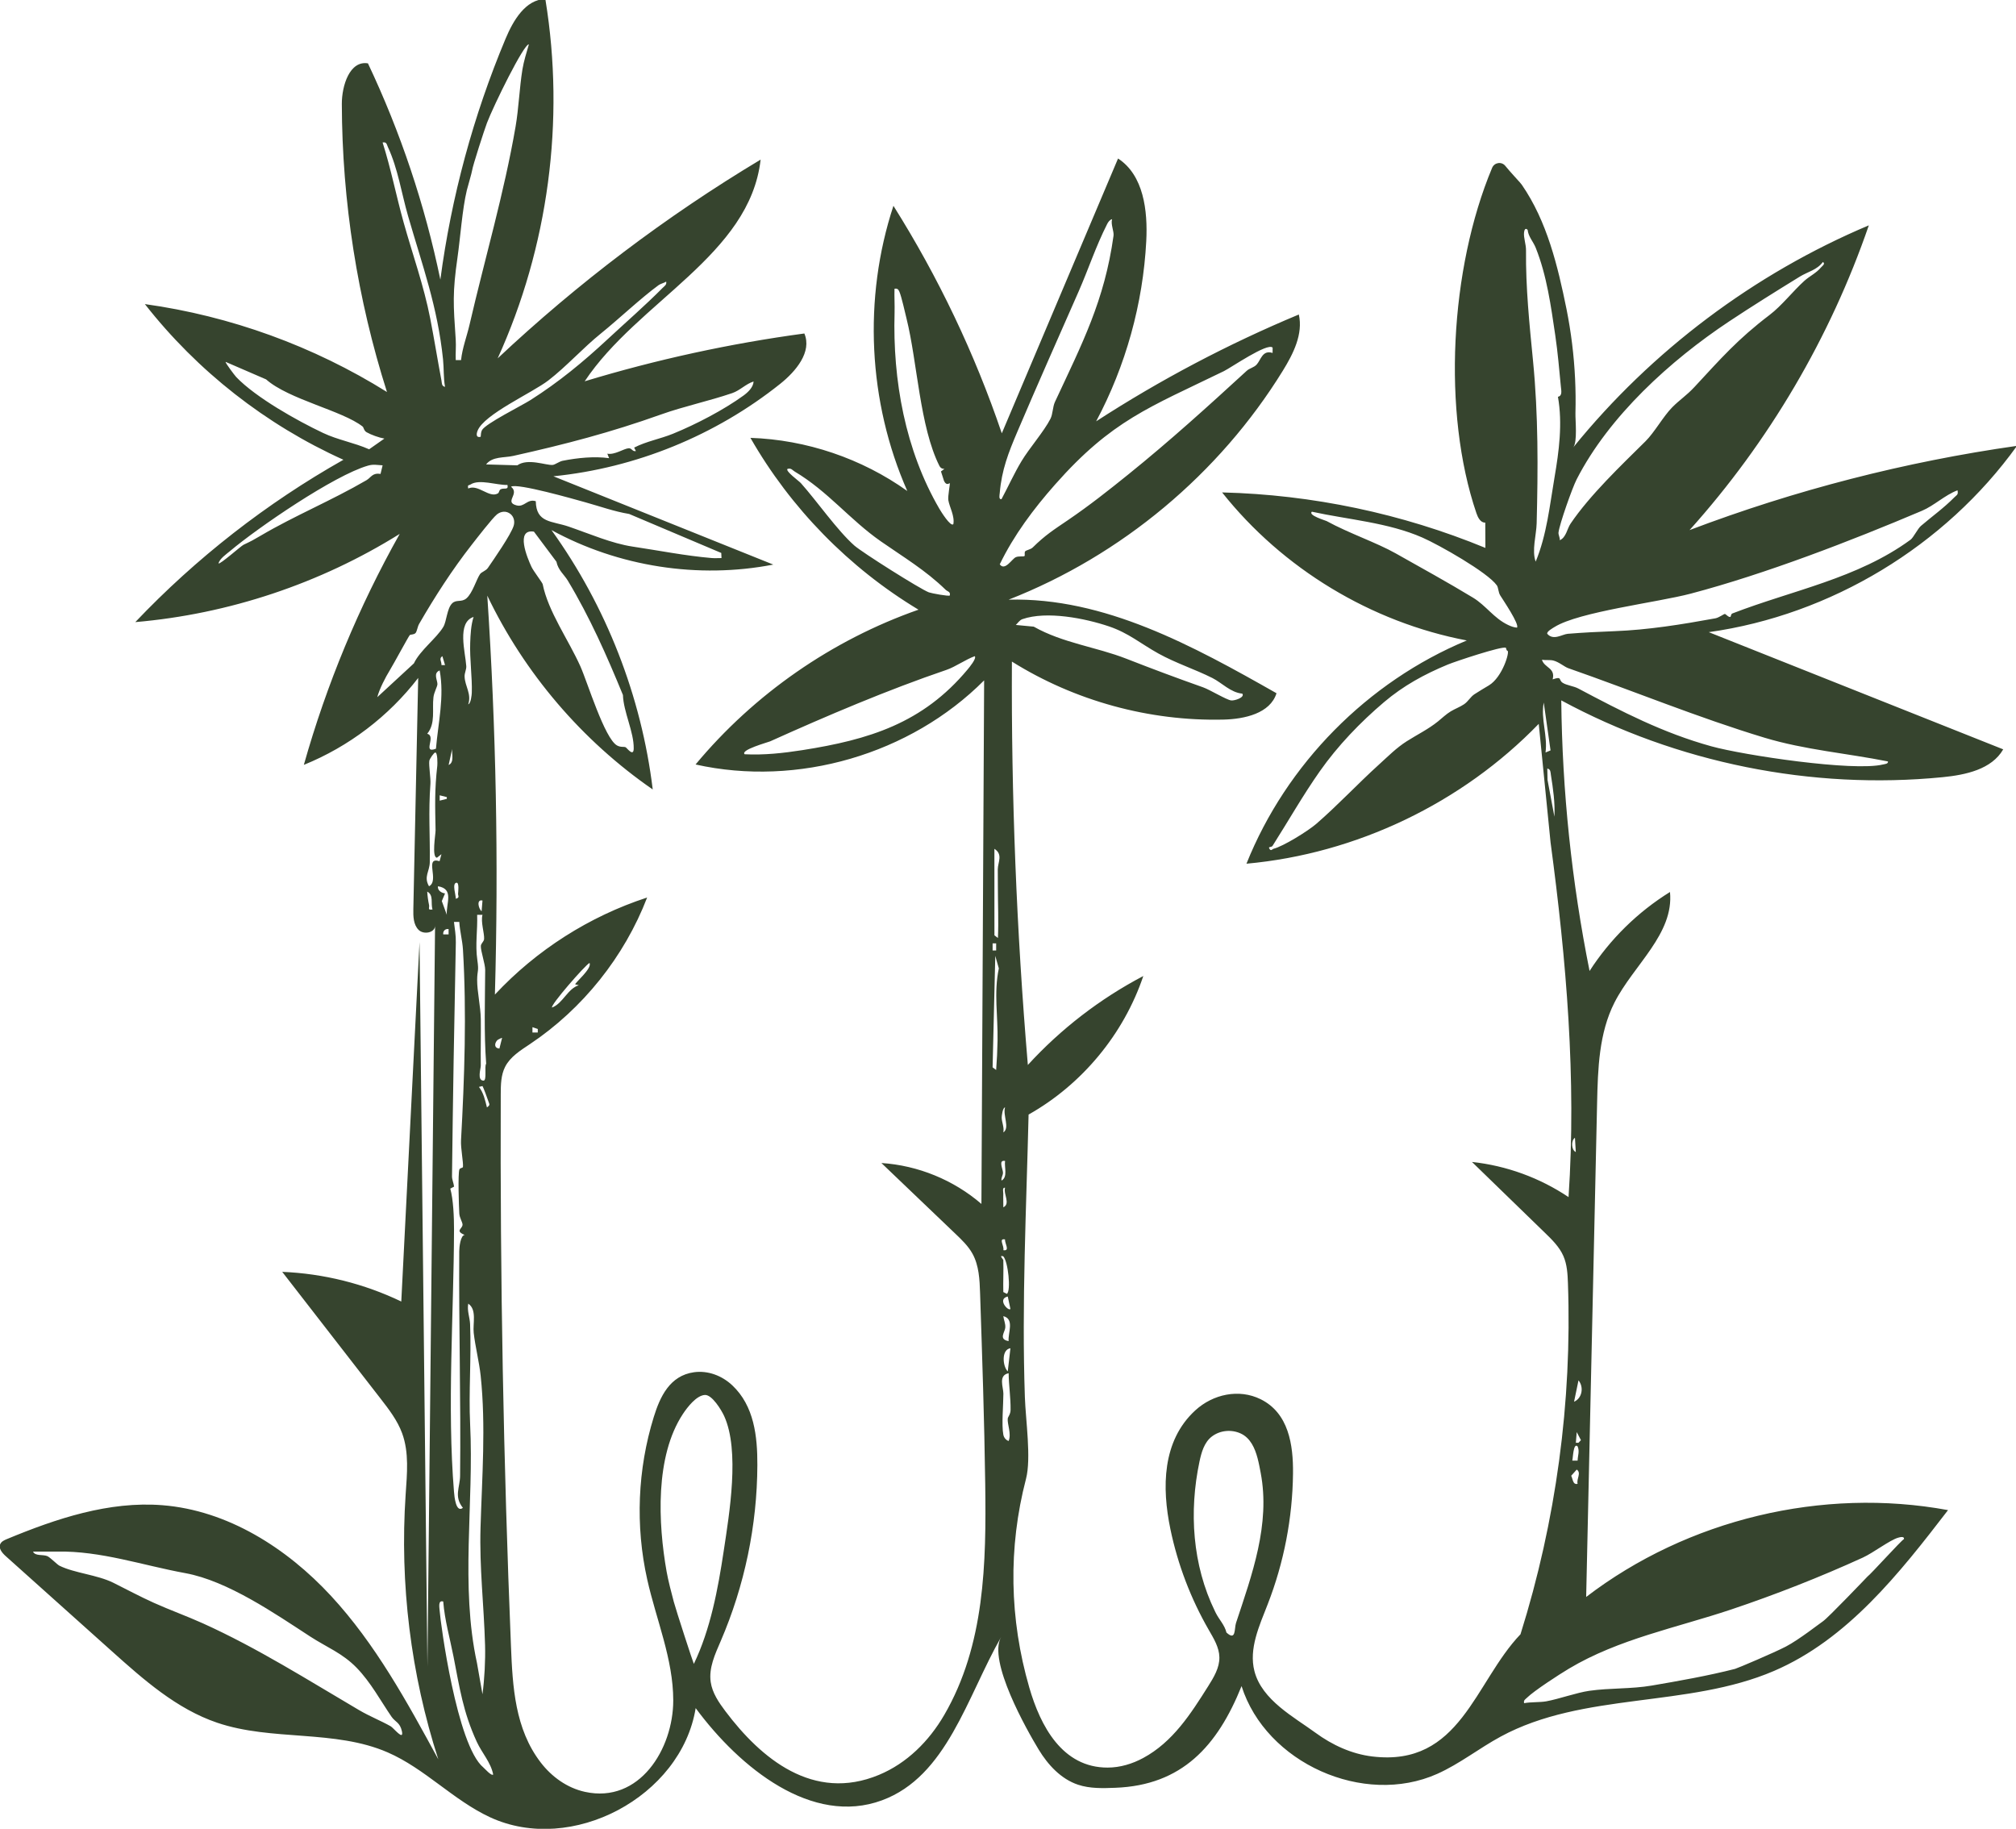 <svg xmlns="http://www.w3.org/2000/svg" xmlns:svg="http://www.w3.org/2000/svg" width="83.6mm" height="75.834mm" viewBox="0 0 83.6 75.834" id="svg1"><defs id="defs1"><clipPath id="clipPath1062"><path d="M 0,4396.035 H 1609.498 V 0 H 0 Z" transform="translate(-385.633,-1456.769)" id="path1062"></path></clipPath></defs><g id="layer1" transform="translate(-68.262,-71.173)"><path id="path1061" d="m 0,0 c -0.648,0.192 -0.439,-0.734 -0.413,-1.149 0.08,-1.259 2.002,-15.76 5.125,-18.342 0.17,-0.14 0.956,-1.047 1.157,-0.831 -0.278,1.431 -1.324,2.528 -1.925,3.835 -1.624,3.532 -2.016,6.345 -2.741,10.04 C 0.781,-4.296 0.176,-2.214 0,0 m -15.634,-4.109 c -4.116,2.677 -9.684,6.532 -14.66,7.441 -5.055,0.924 -9.899,2.625 -15.067,2.536 -0.942,-0.016 -1.886,0.011 -2.825,-0.003 0.23,-0.55 1.156,-0.319 1.666,-0.529 0.352,-0.146 1.154,-0.989 1.432,-1.127 1.754,-0.874 4.44,-1.066 6.332,-2.006 1.59,-0.79 3.147,-1.63 4.765,-2.358 1.905,-0.856 3.887,-1.566 5.76,-2.412 6.414,-2.896 12.424,-6.713 18.32,-10.175 1.341,-0.788 2.582,-1.256 3.741,-1.916 0.338,-0.193 1.576,-1.782 1.314,-0.574 -0.226,1.041 -0.785,1.068 -1.226,1.71 -1.266,1.846 -2.441,4.047 -4.099,5.748 -1.668,1.713 -3.515,2.405 -5.453,3.665 m 177.716,1.788 c 0.572,0.369 5.229,5.254 5.229,5.254 0.346,0.226 3.963,4.244 4.29,4.404 0.057,0.366 -0.488,0.216 -0.684,0.161 -0.974,-0.275 -2.919,-1.774 -4.157,-2.34 -4.959,-2.265 -10.275,-4.356 -15.481,-6.1 -6.387,-2.14 -13.181,-3.445 -19.038,-6.942 -1.135,-0.678 -4.098,-2.595 -4.947,-3.434 -0.203,-0.2 -0.4,-0.27 -0.319,-0.623 0.799,0.154 1.861,0.083 2.608,0.219 1.473,0.268 3.572,1.024 5.051,1.234 2.441,0.347 4.897,0.199 7.345,0.617 3.063,0.522 6.662,1.159 9.774,1.958 0.289,0.074 4.561,1.889 5.971,2.621 1.512,0.784 4.045,2.769 4.358,2.971 m -28.823,16.15 c -0.158,0.578 0.477,1.275 -0.103,1.671 l -0.65,-0.727 c 0.196,-0.355 0.179,-1.098 0.753,-0.944 m -0.002,4.4 c -0.517,0.488 -0.547,-1.499 -0.624,-1.675 l 0.626,-0.002 c 0.015,0.6 0.254,1.092 -0.002,1.677 m -0.205,0.42 0.31,0.002 0.289,0.306 -0.497,0.948 z M 94.98,18.538 c -0.312,0.508 -0.723,0.932 -1.282,1.193 -1.093,0.51 -2.434,0.388 -3.398,-0.343 -0.91,-0.69 -1.236,-1.89 -1.461,-2.954 -1.239,-5.861 -0.838,-12.156 1.828,-17.596 0.028,-0.058 0.057,-0.116 0.086,-0.173 0.389,-0.786 1.041,-1.418 1.254,-2.307 1.15,-1.054 0.906,0.466 1.127,1.131 1.875,5.665 4.048,11.581 2.895,17.629 -0.205,1.073 -0.431,2.413 -1.049,3.42 M 30.736,24.264 C 29.742,24.209 28.675,22.819 28.155,22.03 24.873,17.062 25.236,9.19 26.243,3.507 c 0.177,-1.001 0.573,-2.546 0.846,-3.554 0.291,-1.071 2.214,-6.97 2.352,-7.281 1.958,4.077 2.832,8.779 3.506,13.251 0.663,4.398 1.914,11.789 0.054,15.866 -0.317,0.694 -1.419,2.522 -2.265,2.475 m 102.107,-0.796 c 0.951,0.41 1.174,1.715 0.521,2.513 z m -66.421,3.35 c -1.255,-0.245 -0.619,-1.638 -0.619,-2.4 0.001,-1.3 -0.226,-3.694 -0.005,-4.822 0.066,-0.335 0.294,-0.632 0.622,-0.738 0.35,0.838 -0.169,1.977 -0.105,2.62 0.023,0.234 0.326,0.491 0.333,1.032 0.02,1.437 -0.21,2.884 -0.226,4.308 m 0.209,2.934 C 65.542,29.597 65.714,27.614 66.318,27.03 Z m -0.21,0.84 c -0.098,0.942 0.727,2.594 -0.627,2.931 0.059,-0.464 0.274,-0.872 0.232,-1.362 -0.045,-0.52 -0.824,-1.368 0.395,-1.569 M 4.61,-10.893 c 0.235,1.775 0.355,3.954 0.304,5.761 C 4.781,-0.391 4.242,3.93 4.382,8.697 4.557,14.633 5.019,20.609 4.4,26.502 4.23,28.119 3.759,29.961 3.581,31.552 3.456,32.668 3.982,34.28 2.939,34.991 2.782,34.161 3.123,33.369 3.155,32.59 3.312,28.672 2.979,24.523 3.159,20.86 3.621,11.462 1.98,1.853 3.968,-7.244 Z m 62.021,45.257 -0.312,1.464 c -1.285,-0.291 0.062,-1.767 0.312,-1.464 m -0.837,5.761 c 0.042,-1.255 -0.031,-2.517 0,-3.772 l 0.419,-0.212 c 0.509,0.361 0.143,3.813 -0.419,4.404 -0.569,0.211 -0.002,-0.385 0,-0.42 m 0.207,2.409 c -0.83,0.166 -0.053,-0.814 -0.206,-1.258 0.844,-0.15 0.138,0.827 0.206,1.258 m -0.205,3.772 c 0.875,0.43 -0.017,1.549 0.205,2.303 -0.366,0.049 -0.196,-0.475 -0.207,-0.73 -0.023,-0.523 0.013,-1.052 0.002,-1.573 m 0.206,5.446 c -0.823,0.16 -0.263,-0.927 -0.246,-1.364 0.012,-0.313 -0.24,-0.61 -0.17,-0.94 0.762,0.41 0.305,1.601 0.416,2.304 m 67.046,1.05 -0.101,1.674 c -0.481,-0.328 -0.43,-1.444 0.101,-1.674 m -67.252,2.303 c 0.799,0.524 -0.088,2.055 0.205,2.933 -0.281,0.005 -0.396,-1.014 -0.396,-1.175 0.003,-0.56 0.313,-1.15 0.191,-1.758 M 4.609,60.552 4.195,60.45 c 0.547,-0.701 0.73,-1.575 0.94,-2.41 0.461,0.33 0.251,0.395 0.151,0.77 -0.057,0.21 -0.608,1.679 -0.677,1.742 m 1.743,5.387 C 6.004,65.562 5.963,65.007 6.6,64.954 L 6.915,66.21 C 6.897,66.235 6.416,66.009 6.352,65.939 m 4.756,1.316 -0.627,0.212 -10e-4,-0.627 h 0.627 z m 4.4,5.243 c -0.106,0.112 2.024,1.878 1.674,2.512 -0.507,-0.25 -4.654,-5.005 -4.398,-5.236 1.279,0.487 1.834,2.228 3.142,2.618 z m 49.445,-10.06 c 0.09,1.14 0.143,2.317 0.165,3.457 0.056,2.874 -0.457,5.625 0.151,8.474 l -0.418,1.475 -0.315,-13.095 z m 10e-4,14.876 h -0.417 v -0.836 h 0.417 z M 0.631,78.99 C 0.235,79.057 -0.064,78.745 0.004,78.364 H 0.631 Z M 1.887,79.83 1.261,79.828 C 1.357,78.993 1.497,78.272 1.48,77.41 1.292,68.246 1.137,59.106 1.031,49.973 1.026,49.543 1.227,49.155 1.274,48.738 L 0.83,48.502 C 1.186,47.232 1.273,45.114 1.268,43.696 1.236,33.694 0.444,22.866 1.264,12.89 1.313,12.294 1.492,10.381 2.31,11.003 c -1.078,1.352 -0.345,2.389 -0.329,3.769 0.099,8.843 -0.159,17.594 -0.1,26.389 0.003,0.476 0.15,1.858 0.639,1.897 -1.189,0.51 -0.247,0.708 -0.252,1.218 -0.003,0.292 -0.35,0.79 -0.38,1.295 -0.049,0.81 -0.18,4.68 0.013,5.188 0.073,0.19 0.398,0.158 0.415,0.29 0.066,0.517 -0.277,2.208 -0.226,3.122 0.406,7.368 0.671,14.953 0.227,22.419 -0.062,1.042 -0.371,2.185 -0.43,3.24 M 4.612,80.668 3.985,80.667 C 4.052,78.885 3.739,77.174 4.007,75.344 4.21,73.952 3.994,74.187 3.985,73.019 3.974,71.686 4.393,69.9 4.414,68.42 4.439,66.591 4.385,64.8 4.412,62.953 c 0.006,-0.367 -0.464,-1.72 0.305,-1.767 0.451,-0.028 0.091,1.718 0.327,1.982 -0.271,3.676 -0.135,7.398 -0.115,11.022 0.004,0.712 -0.546,2.256 -0.509,2.821 0.02,0.31 0.361,0.502 0.382,0.816 0.047,0.682 -0.419,1.998 -0.19,2.841 m 0,1.674 C 3.867,82.529 4.147,81.357 4.509,81.087 Z m -5.867,-1.045 c -0.241,0.685 0.17,1.686 -0.625,2.094 0.032,-0.516 0.105,-1.066 0.214,-1.57 0.078,-0.357 -0.235,-0.627 0.411,-0.524 M 0.42,80.668 c -0.096,1.334 0.894,3.047 -1.044,3.351 -0.058,-0.504 0.431,-0.786 0.836,-0.841 l -0.378,-0.899 z m 1.052,1.885 c 0.512,0.119 0.252,0.368 0.271,0.589 0.017,0.203 0.144,1.306 -0.168,1.293 -0.598,-0.026 -0.053,-1.55 -0.103,-1.882 m 63.691,-4.61 c 0.087,1.982 -0.006,3.987 -0.007,5.98 -0.001,0.7 -0.014,1.394 -0.01,2.087 0.005,0.828 0.64,1.75 -0.398,2.409 l 0.004,-10.16 z m -64.742,16.55 -0.836,0.211 v -0.626 l 0.836,0.211 z m 130.113,-2.301 c 0.088,1.655 -0.157,3.293 -0.415,4.924 -0.05,0.312 -0.013,0.647 -0.419,0.732 l 0.025,-1.335 z M -0.208,87.791 -0.73,87.376 c -0.652,-0.001 -0.162,2.763 -0.17,3.217 -0.053,2.854 -0.126,4.702 0.204,7.6 0.02,0.178 0.047,1.555 -0.244,1.537 -0.152,-0.01 -0.663,-0.746 -0.696,-0.981 -0.074,-0.533 0.178,-2.045 0.132,-2.683 -0.25,-3.419 -0.034,-5.96 -0.076,-9.219 -0.014,-1.087 -0.742,-1.704 -0.091,-2.827 1.272,0.657 -0.615,3.524 1.242,2.944 z m 0.842,10.476 c 0.695,0.311 0.35,1.291 0.415,1.885 z m 129.446,1.713 -0.798,5.619 c -0.373,-1.933 0.479,-3.882 0.209,-5.865 z m -130.935,0.197 c 0.263,3.061 1.004,6.114 0.437,9.195 -0.798,-0.315 -0.249,-1.155 -0.264,-1.617 -0.01,-0.296 -0.396,-0.94 -0.466,-1.523 -0.176,-1.457 0.276,-3.067 -0.735,-4.3 1.119,-0.271 -0.638,-2.383 1.028,-1.755 m 170.571,-1.493 c -4.834,0.963 -9.775,1.361 -14.5,2.787 -7.769,2.346 -15.408,5.499 -23.052,8.167 -0.471,0.165 -1.097,0.739 -1.778,0.904 -0.372,0.089 -0.913,0.014 -1.315,0.086 0.284,-0.967 1.612,-0.937 1.257,-2.304 1.152,0.394 0.66,-0.06 1.168,-0.396 0.468,-0.31 1.286,-0.381 1.843,-0.677 5.129,-2.719 9.953,-5.219 15.63,-6.789 3.8,-1.051 16.72,-2.987 20.165,-2.134 0.211,0.052 0.632,0.061 0.582,0.356 M 62.44,111.047 c -1.062,-0.382 -2.287,-1.256 -3.315,-1.606 -6.934,-2.36 -14.105,-5.418 -20.725,-8.4 -0.232,-0.104 -3.563,-1.016 -2.986,-1.515 2.271,-0.111 4.507,0.13 6.746,0.48 7.86,1.23 14.171,3.161 19.437,9.477 0.192,0.231 1.093,1.307 0.843,1.564 m -62.228,-1.045 -0.313,1.045 C -0.545,110.773 -0.185,110.436 -0.205,110 Z m 124.616,2.032 c -0.415,0.236 -5.957,-1.613 -6.82,-1.971 -2.748,-1.139 -5.195,-2.472 -7.482,-4.409 -2.795,-2.369 -5.442,-5.127 -7.551,-8.126 -1.988,-2.827 -3.693,-5.837 -5.545,-8.751 -0.128,-0.202 -0.474,-0.098 -0.417,-0.251 0.183,-0.486 0.385,-0.138 0.516,-0.106 1.167,0.29 4.069,2.098 5.035,2.934 2.552,2.209 4.851,4.69 7.352,6.954 1.068,0.966 2.058,1.975 3.28,2.75 1.219,0.773 2.528,1.412 3.656,2.322 0.498,0.401 0.958,0.854 1.505,1.184 0.504,0.304 1.068,0.504 1.557,0.832 0.503,0.337 0.74,0.866 1.242,1.191 0.551,0.356 1.116,0.691 1.679,1.028 1.601,0.96 2.484,3.995 2.186,4.065 -0.154,0.037 -0.141,0.324 -0.193,0.354 M 3.565,115.656 c -1.993,-0.654 -0.963,-4.128 -0.858,-5.782 0.025,-0.396 -0.213,-0.783 -0.197,-1.224 0.043,-1.158 0.837,-2.021 0.429,-3.258 0.305,0.085 0.409,1.108 0.417,1.361 0.058,1.797 -0.255,3.954 -0.188,5.845 0.036,1.003 0.087,2.09 0.397,3.058 m 90.304,-9.01 c -1.38,0.135 -2.394,1.273 -3.51,1.834 -2.054,1.034 -4.285,1.739 -6.341,2.879 -2.099,1.163 -3.492,2.404 -5.819,3.19 -2.816,0.95 -7.305,1.837 -10.156,0.85 -0.346,-0.121 -0.528,-0.451 -0.779,-0.684 l 2.105,-0.199 c 3.43,-1.936 7.31,-2.373 10.891,-3.772 3.116,-1.218 5.844,-2.237 9.006,-3.357 0.803,-0.285 2.711,-1.457 3.289,-1.537 0.403,-0.055 1.648,0.356 1.314,0.796 m -83.215,19.031 c -2.205,0.349 -0.786,-3.078 -0.28,-4.153 0.219,-0.465 1.273,-1.842 1.308,-2.017 0.65,-3.222 3.013,-6.5 4.424,-9.641 0.823,-1.832 2.843,-8.487 4.312,-9.307 0.435,-0.242 0.801,-0.113 1.008,-0.21 0.148,-0.069 0.936,-1.184 0.951,-0.146 0.027,1.951 -1.202,4.284 -1.267,6.286 -1.887,4.605 -3.901,9.16 -6.474,13.431 -0.426,0.708 -1.138,1.231 -1.338,2.224 z m 113.115,-6.308 c -1.085,1.531 -6.812,4.765 -8.74,5.61 -4.036,1.771 -8.701,2.104 -12.987,3.04 -0.488,-0.416 1.602,-1.03 1.728,-1.098 2.659,-1.452 5.87,-2.528 8.131,-3.804 2.905,-1.639 6.128,-3.409 9.065,-5.192 1.546,-0.938 2.443,-2.41 4.123,-3.209 0.318,-0.151 0.69,-0.295 1.046,-0.315 0.333,0.361 -1.652,3.274 -1.969,3.79 -0.23,0.374 -0.208,0.912 -0.397,1.178 M 7.904,127.745 c -0.488,0.403 -1.13,0.335 -1.604,-0.053 -0.533,-0.436 -2.383,-2.829 -2.945,-3.548 -2.294,-2.932 -4.331,-6.094 -6.191,-9.314 -0.182,-0.314 -0.247,-0.872 -0.413,-1.06 -0.196,-0.22 -0.594,-0.15 -0.684,-0.25 -0.159,-0.178 -1.874,-3.356 -2.315,-4.077 -0.55,-0.901 -1.236,-2.217 -1.5,-3.213 l 4.302,3.972 c 0.723,1.536 2.672,2.96 3.46,4.292 0.382,0.644 0.423,2.144 1.023,2.749 0.505,0.509 1.1,0.085 1.698,0.606 0.708,0.617 1.148,2.175 1.577,2.823 0.189,0.285 0.687,0.384 0.934,0.743 0.725,1.059 2.702,3.897 3.027,4.946 0.153,0.496 0.04,1.047 -0.369,1.384 m 169.984,2.788 c -1.503,-0.57 -2.72,-1.789 -4.187,-2.411 -8.344,-3.539 -18.379,-7.413 -27.149,-9.728 -3.893,-1.028 -13.116,-2.125 -15.992,-3.913 -0.203,-0.126 -0.978,-0.552 -0.86,-0.81 0.709,-0.826 1.764,-0.049 2.399,0.004 1.79,0.149 3.699,0.24 5.458,0.307 4,0.153 7.891,0.784 11.893,1.513 0.401,0.073 0.995,0.514 1.098,0.51 0.148,-0.006 0.327,-0.333 0.623,-0.356 0.117,-0.009 0.074,0.341 0.264,0.414 7.045,2.726 14.703,4.099 20.942,8.669 0.325,0.238 0.833,1.291 1.212,1.616 1.319,1.131 2.639,2.055 3.953,3.381 0.275,0.278 0.453,0.275 0.346,0.804 m -145.227,-7.36 -10.82,4.58 c -1.774,0.291 -3.433,0.897 -5.129,1.366 -1.227,0.339 -8.081,2.307 -8.747,1.832 1.072,-0.85 -0.856,-1.791 0.646,-2.19 0.938,-0.25 1.251,0.811 2.262,0.489 0.04,-2.564 1.884,-2.306 3.836,-2.972 2.458,-0.84 5.083,-1.99 7.536,-2.357 3.075,-0.46 6.196,-1.081 9.294,-1.347 0.382,-0.032 0.77,0.002 1.151,-0.001 z m -25.115,7.989 c -1.243,-0.046 -3.305,0.728 -4.341,0.052 -0.204,-0.133 -0.375,0.018 -0.267,-0.47 1.177,0.547 2.474,-1.188 3.502,-0.566 0.111,0.068 0.138,0.366 0.272,0.452 0.394,0.252 0.988,-0.145 0.834,0.532 m 43.865,-6.628 c -3.674,2.563 -6.194,5.86 -10.128,8.204 -0.268,0.159 -0.391,0.434 -0.841,0.309 -0.281,-0.256 1.334,-1.406 1.573,-1.673 1.879,-2.105 4.267,-5.55 6.284,-7.334 0.882,-0.781 7.725,-5.111 8.752,-5.496 0.304,-0.114 2.323,-0.484 2.456,-0.371 0.112,0.465 -0.271,0.464 -0.481,0.669 -2.368,2.308 -5.003,3.87 -7.615,5.692 m -58.531,8.932 c -0.666,0.031 -1.055,0.154 -1.724,-0.038 -3.96,-1.136 -12.909,-7.264 -16.186,-10.023 -0.434,-0.365 -1.243,-0.91 -1.365,-1.461 0.164,-0.158 2.638,2.049 2.94,2.191 0.957,0.452 1.141,0.555 2.052,1.091 3.98,2.34 8.261,4.092 12.373,6.484 0.567,0.33 0.698,0.904 1.664,0.744 z m 43.579,9.848 c -0.901,-0.279 -1.596,-1.053 -2.509,-1.365 -2.769,-0.944 -5.691,-1.554 -8.381,-2.515 -5.896,-2.104 -11.195,-3.49 -17.347,-4.862 -1.088,-0.243 -2.439,-0.037 -3.186,-1 L 8.7,133.466 c 1.235,0.871 3.362,-0.017 4.152,0.047 0.292,0.024 0.768,0.407 1.18,0.488 1.739,0.344 3.719,0.546 5.456,0.306 l -0.212,0.526 c 0.877,-0.164 1.901,0.585 2.505,0.639 0.369,0.033 0.444,-0.431 0.851,-0.326 l -0.205,0.403 c 1.432,0.738 3.076,1.022 4.562,1.628 2.723,1.108 6.003,2.826 8.288,4.488 0.511,0.372 1.147,0.962 1.182,1.649 m -45.924,-5.293 c -2.369,1.869 -8.687,3.185 -11.342,5.541 l -4.752,2.056 c -0.086,-0.071 1.07,-1.601 1.249,-1.788 2.308,-2.404 7.154,-5.121 10.2,-6.562 1.74,-0.823 3.649,-1.138 5.406,-1.917 l 1.793,1.257 c -0.632,0.109 -1.542,0.435 -2.088,0.744 -0.325,0.184 -0.338,0.568 -0.466,0.669 m 106.897,9.274 c -0.594,0.613 -4.903,-2.365 -5.722,-2.764 -8.758,-4.266 -13.154,-5.763 -19.838,-13.326 -2.515,-2.846 -4.839,-5.945 -6.493,-9.368 0.598,-0.834 1.431,0.638 1.884,0.838 0.349,0.153 0.92,0.043 1.025,0.138 0.069,0.062 -0.029,0.401 0.065,0.536 0.112,0.162 0.638,0.212 0.904,0.474 1.473,1.452 2.466,2.073 4.125,3.202 2.518,1.713 4.775,3.498 7.124,5.393 4.803,3.873 9.376,8.013 13.887,12.154 0.33,0.303 0.837,0.377 1.16,0.726 0.506,0.549 0.678,1.757 1.877,1.369 z m -38.554,-14.25 c -0.268,0.002 -0.465,0.106 -0.589,0.354 -2.321,4.637 -2.583,12.153 -3.861,17.303 -0.192,0.772 -0.577,2.531 -0.834,3.147 -0.121,0.29 -0.25,0.422 -0.58,0.36 -0.031,-0.941 0.035,-1.893 0.008,-2.836 -0.23,-7.918 1.255,-16.129 5.261,-23.007 0.17,-0.291 1.324,-2.162 1.643,-1.812 0.182,0.95 -0.468,2.045 -0.588,2.821 -0.073,0.477 0.221,1.912 0.168,1.997 -0.023,0.037 -0.374,-0.374 -0.674,0.26 l -0.359,1.118 z m -54.477,3.774 c 0.016,0.25 0.035,0.569 0.155,0.785 0.426,0.765 4.628,2.853 5.695,3.53 3.339,2.119 6.221,4.504 9.023,7.11 2.14,1.99 4.412,3.959 6.504,6.068 0.221,0.223 0.493,0.362 0.414,0.736 -0.264,-0.167 -0.664,-0.251 -0.889,-0.415 -2.05,-1.489 -4.698,-4.001 -6.753,-5.656 -2.134,-1.719 -4.078,-3.903 -6.203,-5.54 -1.895,-1.46 -7.579,-3.977 -8.32,-5.928 -0.149,-0.394 -0.166,-0.83 0.374,-0.69 m 151.42,14.319 c 1.412,1.072 2.723,2.775 4.07,3.994 0.625,0.565 1.393,0.902 1.97,1.591 0.139,0.166 0.551,0.419 0.21,0.629 -0.675,-0.933 -1.778,-1.148 -2.691,-1.709 -2.747,-1.687 -5.705,-3.535 -8.331,-5.279 -6.868,-4.562 -14.096,-11.108 -17.907,-18.559 -0.513,-1.003 -2.006,-5.23 -2.125,-6.224 -0.033,-0.282 0.185,-0.607 0.15,-0.914 0.759,0.343 0.856,1.343 1.26,1.94 2.272,3.362 5.961,6.865 8.804,9.68 1.064,1.053 2.087,2.921 3.136,3.987 0.881,0.895 1.661,1.362 2.625,2.399 3.103,3.341 5.058,5.599 8.829,8.465 m -28.43,9.986 c -0.274,0.296 -0.395,-0.022 -0.424,-0.318 -0.061,-0.621 0.24,-1.366 0.233,-2.095 -0.043,-4.371 0.398,-8.629 0.824,-12.984 0.623,-6.367 0.59,-12.63 0.426,-19.078 -0.035,-1.372 -0.596,-3.193 -0.115,-4.495 1.309,3.152 1.645,6.582 2.219,9.933 0.514,3.003 0.955,6.276 0.396,9.432 0.539,0.115 0.394,0.695 0.341,1.231 -0.188,1.922 -0.357,3.983 -0.658,6.007 -0.507,3.415 -0.979,6.978 -2.297,10.272 -0.29,0.724 -0.868,1.31 -0.945,2.095 m -61.81,-31.636 c 0.774,1.445 1.507,3.066 2.349,4.462 0.938,1.557 2.633,3.479 3.401,4.979 0.288,0.563 0.256,1.397 0.53,1.985 3.187,6.841 5.823,11.892 6.882,19.523 0.072,0.515 -0.347,1.327 -0.171,1.944 -0.267,-0.059 -0.461,-0.34 -0.578,-0.571 -1.348,-2.658 -2.194,-5.293 -3.364,-7.951 -2.424,-5.505 -4.858,-10.984 -7.198,-16.478 -1.027,-2.411 -1.829,-4.46 -2.056,-7.165 -0.019,-0.228 -0.152,-0.782 0.205,-0.728 m -65.37,13.198 c -0.193,1.061 -0.123,2.16 -0.233,3.223 -0.64,6.191 -2.411,10.966 -4.108,16.844 -0.781,2.706 -1.183,5.551 -2.37,8.106 -0.145,0.312 -0.141,0.622 -0.621,0.53 0.981,-3.084 1.592,-6.243 2.464,-9.372 1.04,-3.731 2.383,-7.453 3.134,-11.323 0.47,-2.42 0.87,-4.909 1.317,-7.274 0.058,-0.306 0.001,-0.647 0.417,-0.734 m 9.849,40.227 c -0.558,0.117 -4.129,-7.147 -4.92,-9.221 -0.304,-0.798 -1.681,-5.052 -1.748,-5.59 -0.033,-0.269 -0.529,-1.949 -0.618,-2.316 -0.535,-2.218 -0.762,-5.56 -1.098,-7.906 -0.595,-4.156 -0.494,-5.466 -0.208,-9.644 0.054,-0.798 -0.035,-1.611 0.003,-2.408 l 0.623,0.001 c 0.148,1.425 0.675,2.765 0.993,4.141 1.801,7.787 4.069,15.473 5.414,23.298 0.368,2.137 0.453,4.555 0.805,6.715 0.152,0.929 0.488,2.017 0.754,2.93 m 116.438,-16.235 c 0.095,-0.109 0.167,-0.197 0.209,-0.257 2.961,-4.284 4.225,-9.562 5.248,-14.592 0.54,-2.702 0.879,-5.444 1.009,-8.196 0.064,-1.344 0.078,-2.69 0.042,-4.035 -0.022,-0.825 0.254,-3.393 -0.26,-4.027 9.21,11.359 21.251,20.405 34.725,26.087 -4.537,-13.178 -11.744,-25.431 -21.059,-35.799 12.404,4.704 25.331,8.03 38.465,9.896 -8.46,-11.769 -21.856,-19.866 -36.209,-21.886 l 34.589,-13.765 c -1.355,-2.359 -4.419,-3.006 -7.126,-3.272 -15.382,-1.514 -31.195,1.672 -44.791,9.023 0.111,-10.669 1.226,-21.326 3.325,-31.787 2.411,3.74 5.664,6.934 9.447,9.278 0.487,-4.926 -4.283,-8.578 -6.524,-12.991 -1.823,-3.591 -1.95,-7.774 -2.039,-11.801 -0.428,-19.339 -0.856,-38.678 -1.284,-58.018 11.916,9.12 27.754,12.921 42.51,10.201 -5.718,-7.44 -11.814,-15.181 -20.435,-18.887 -10.165,-4.37 -22.386,-2.446 -32.115,-7.716 -2.535,-1.373 -4.82,-3.201 -7.451,-4.378 -8.654,-3.869 -20.124,1.273 -22.992,10.307 -2.836,-7.058 -7.013,-11.645 -14.814,-11.943 -1.477,-0.057 -2.993,-0.108 -4.395,0.36 -2.002,0.669 -3.53,2.326 -4.625,4.13 -1.402,2.312 -6.001,10.43 -4.413,13.217 -4.019,-7.054 -6.368,-16.359 -13.982,-19.176 -8.213,-3.04 -16.694,3.782 -21.898,10.826 -1.688,-10.414 -14.589,-17.258 -24.158,-12.818 -4.311,2.001 -7.659,5.721 -12.017,7.616 -6.245,2.715 -13.594,1.3 -20.042,3.489 -4.748,1.613 -8.622,5.042 -12.357,8.388 -4.159,3.726 -8.317,7.452 -12.476,11.178 -0.416,0.372 -0.872,0.911 -0.642,1.42 0.136,0.302 0.468,0.455 0.774,0.582 5.813,2.413 11.998,4.477 18.272,3.981 7.652,-0.606 14.599,-5.02 19.811,-10.655 5.213,-5.634 8.934,-12.454 12.601,-19.197 -3.234,10.003 -4.544,20.625 -3.837,31.115 0.163,2.418 0.421,4.926 -0.417,7.2 -0.554,1.506 -1.552,2.799 -2.535,4.066 -3.849,4.961 -7.698,9.922 -11.547,14.883 4.834,-0.196 9.626,-1.39 13.987,-3.485 l 2.142,42.213 c 0.31,-28.363 0.62,-56.727 0.93,-85.091 l 0.897,87.07 c 0.044,-0.865 -1.329,-1.147 -1.939,-0.532 -0.611,0.614 -0.632,1.583 -0.613,2.449 0.19,9.047 0.38,18.094 0.57,27.141 -3.47,-4.51 -8.158,-8.073 -13.433,-10.21 2.664,9.447 6.453,18.575 11.262,27.131 -9.345,-5.835 -20.085,-9.417 -31.062,-10.362 7.146,7.521 15.416,13.971 24.45,19.07 -9.097,4.097 -17.175,10.431 -23.325,18.287 10.064,-1.4 19.824,-4.944 28.441,-10.327 -3.476,10.919 -5.271,22.372 -5.304,33.831 -0.006,2.168 0.93,5.132 3.068,4.774 3.831,-8.091 6.693,-16.64 8.506,-25.406 1.287,9.714 3.87,19.256 7.658,28.293 0.903,2.155 2.338,4.61 4.674,4.674 0.006,-0.037 0.012,-0.075 0.018,-0.113 2.312,-14.177 0.332,-29.026 -5.616,-42.1 9.424,8.854 19.799,16.696 30.889,23.346 -1.269,-11.23 -14.409,-16.631 -20.667,-26.041 8.433,2.557 17.071,4.437 25.805,5.616 0.917,-2.168 -0.994,-4.441 -2.833,-5.911 -7.598,-6.071 -16.971,-9.892 -26.648,-10.863 l 25.831,-10.373 c -8.805,-1.708 -18.19,-0.248 -26.06,4.055 C 19.15,116.917 23.284,106.329 24.611,95.39 16.305,101.124 9.533,109.058 5.175,118.161 6.21,102.565 6.509,86.92 6.07,71.296 10.944,76.52 17.159,80.483 23.953,82.697 21.269,75.73 16.39,69.627 10.184,65.477 9.075,64.735 7.87,63.995 7.268,62.804 6.777,61.833 6.761,60.7 6.757,59.613 6.674,37.989 7.074,16.364 7.957,-5.242 c 0.195,-4.77 0.461,-9.734 3.506,-13.681 1.299,-1.684 3.1,-2.975 5.177,-3.434 6.411,-1.414 10.382,5.041 10.381,10.743 -0.001,4.861 -2,9.468 -3.059,14.212 -1.404,6.286 -1.134,12.938 0.774,19.089 0.729,2.352 1.869,4.85 4.723,5.246 1.637,0.227 3.289,-0.403 4.493,-1.535 2.579,-2.424 2.962,-6.007 2.95,-9.369 -0.025,-7.089 -1.5,-14.17 -4.306,-20.68 -0.663,-1.536 -1.417,-3.154 -1.174,-4.81 0.187,-1.279 0.949,-2.393 1.726,-3.425 4.172,-5.545 10.316,-10.691 18.039,-7.479 3.281,1.365 5.871,3.952 7.66,7.023 4.786,8.215 4.953,17.871 4.823,27.183 -0.103,7.465 -0.354,14.926 -0.604,22.387 -0.053,1.585 -0.124,3.238 -0.891,4.627 -0.494,0.895 -1.245,1.617 -1.984,2.323 -2.906,2.777 -5.811,5.554 -8.716,8.331 4.297,-0.278 8.489,-1.993 11.749,-4.806 l 0.319,61.503 c -8.67,-8.699 -21.912,-12.559 -33.899,-9.881 6.879,8.271 16.034,14.628 26.187,18.184 -8.152,4.906 -15.019,11.926 -19.743,20.184 6.575,-0.22 13.072,-2.42 18.428,-6.242 -4.613,10.462 -5.205,22.639 -1.629,33.5 5.269,-8.369 9.552,-17.359 12.731,-26.724 l 13.656,32.281 c 3.003,-1.954 3.5,-6.117 3.314,-9.695 -0.385,-7.376 -2.411,-14.661 -5.887,-21.178 7.538,4.886 15.518,9.091 23.81,12.548 0.52,-2.294 -0.649,-4.608 -1.884,-6.61 -7.472,-12.111 -18.957,-21.699 -32.207,-26.887 11.253,0.29 21.678,-5.435 31.468,-10.992 -0.742,-2.371 -3.75,-3.038 -6.234,-3.096 -8.709,-0.206 -17.464,2.195 -24.85,6.815 -0.082,-15.813 0.543,-31.629 1.873,-47.385 3.872,4.231 8.484,7.784 13.564,10.448 -2.302,-6.826 -7.2,-12.741 -13.477,-16.274 -0.266,-11.046 -0.815,-22.14 -0.437,-33.189 0.093,-2.717 0.764,-7.192 0.134,-9.603 -2.113,-8.098 -1.949,-16.469 0.388,-24.525 1.308,-4.51 3.873,-9.408 9.208,-9.393 1.456,0.004 2.886,0.434 4.168,1.126 3.486,1.879 5.596,5.197 7.637,8.435 0.657,1.043 1.338,2.166 1.315,3.398 -0.022,1.161 -0.665,2.205 -1.245,3.21 -2.12,3.677 -3.648,7.692 -4.511,11.847 -1.006,4.85 -0.988,10.351 2.916,13.937 2.088,1.918 5.139,2.573 7.682,1.32 3.306,-1.63 3.841,-5.374 3.807,-8.707 -0.055,-5.25 -1.068,-10.489 -2.974,-15.381 -0.986,-2.531 -2.233,-5.219 -1.559,-7.85 0.875,-3.413 4.681,-5.416 7.164,-7.236 1.983,-1.452 4.255,-2.502 6.696,-2.795 10.338,-1.242 11.996,8.713 17.397,14.36 4.171,13.294 6.065,27.299 5.573,41.223 -0.038,1.086 -0.097,2.2 -0.531,3.197 -0.467,1.074 -1.328,1.919 -2.169,2.735 -2.858,2.775 -5.716,5.55 -8.575,8.325 4.042,-0.433 7.972,-1.864 11.346,-4.13 0.936,13.935 -0.258,27.834 -2.114,41.676 -0.064,0.483 -0.928,9.474 -1.387,13.917 -9.009,-9.316 -21.429,-15.259 -34.336,-16.429 4.687,11.71 14.237,21.386 25.885,26.224 -11.237,2.14 -21.635,8.43 -28.747,17.39 10.593,-0.26 21.135,-2.482 30.932,-6.518 -0.006,1.276 -0.013,2.551 -0.02,3.826 0.475,0.251 0.515,-0.863 -0.022,-0.859 -0.537,0.005 -0.841,0.604 -1.014,1.113 -4.039,11.864 -3.115,28.717 1.845,40.565 0.268,0.639 1.113,0.769 1.549,0.231 0.589,-0.726 1.347,-1.52 1.733,-1.964" style="fill:#36442e;fill-opacity:1;fill-rule:nonzero;stroke:none" transform="matrix(0.353,0,0,-0.353,86.642,137.582)" clip-path="url(#clipPath1062)"></path></g></svg>